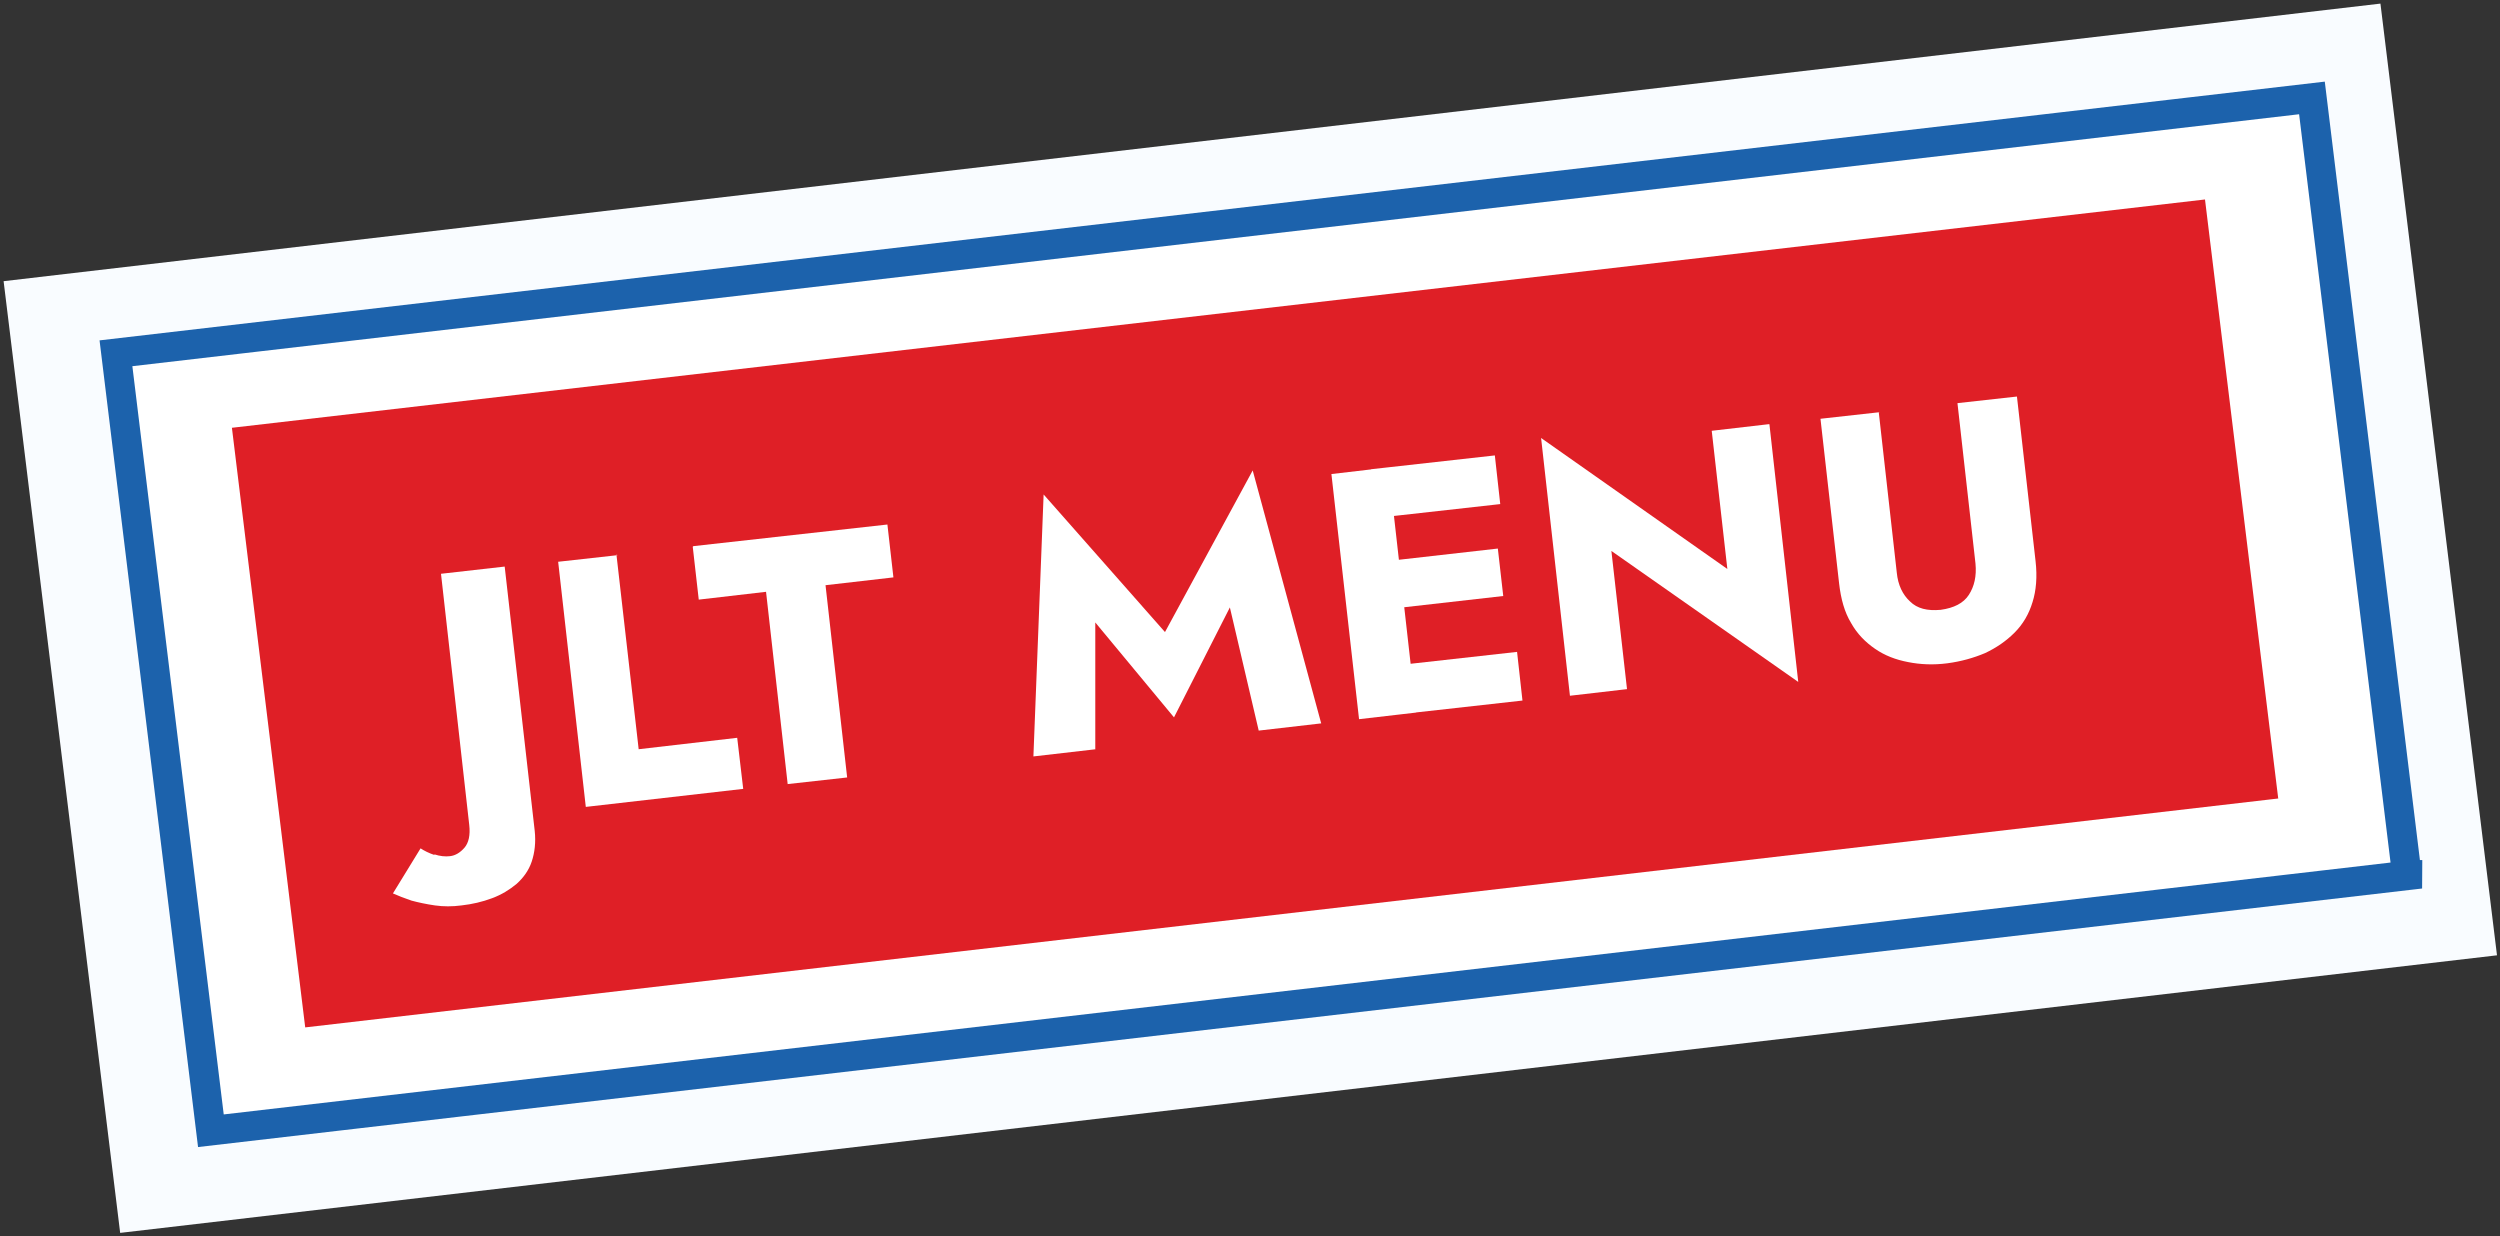 <svg xmlns="http://www.w3.org/2000/svg" id="Layer_1" viewBox="0 0 416.1 205.8"><rect x="0" y="0" width="416.1" height="205.8" fill="#333333" stroke="none"/><defs><style>      .st0 {        fill: #f9fcff;      }      .st1, .st2 {        fill: #fff;      }      .st2 {        stroke: #1c62ac;        stroke-miterlimit: 10;        stroke-width: 4.9px;      }      .st3 {        fill: #df1f26;      }    </style></defs><g id="Group_289"><path id="Path_554" class="st0" d="M.6,46.8l19.4,158.4,395.6-46.2L396.2.6.6,46.8Z"></path><path id="Path_556" class="st0" d="M400.7,145.7L35.1,188.2,19.3,58.8,384.8,16.3l15.8,129.3h.1Z"></path><path id="Path_557" class="st2" d="M400.7,145.7L35.1,188.2,19.3,58.8,384.8,16.3l15.8,129.3h.1Z"></path><path id="Path_558" class="st3" d="M379.2,132.9L50.8,171l-12.2-99.8,328.4-38,12.2,99.8Z"></path><g><path class="st1" d="M72.3,142.2c.9.3,1.8.4,2.6.3.9-.1,1.7-.6,2.4-1.4.7-.8,1-2.1.8-3.8l-4.7-41.8,10.6-1.2,5,44c.2,1.9,0,3.6-.5,5.1s-1.4,2.7-2.5,3.7c-1.2,1-2.5,1.8-4.1,2.4-1.6.6-3.3,1-5.1,1.2-1.5.2-3,.2-4.4,0-1.4-.2-2.8-.5-3.9-.8-1.2-.4-2.2-.8-3.1-1.2l4.6-7.5c.6.4,1.4.8,2.3,1.1Z"></path><path class="st1" d="M102.6,92.3l3.7,32.4,16.4-1.9,1,8.5-26.2,3-4.6-40.8,9.9-1.1Z"></path><path class="st1" d="M115.4,90.9l32.3-3.6,1,8.8-11.3,1.3,3.6,32-9.9,1.1-3.6-32-11.2,1.3-1-8.8Z"></path><path class="st1" d="M182.4,124.7l-10.4,1.2,1.7-43.6,20.2,22.9,14.6-26.9,11.4,42.1-10.4,1.2-4.8-20.5-9.3,18.3-13.1-15.8v21.1Z"></path><path class="st1" d="M231.1,77.8l4.6,40.8-9.5,1.1-4.6-40.8,9.4-1.1ZM228.2,78.1l20.6-2.3.9,8.1-20.6,2.3-.9-8.1ZM229.9,93.5l19.4-2.2.9,7.9-19.4,2.2-.9-7.9ZM231.9,110.8l20.6-2.3.9,8.1-20.6,2.3-.9-8.1Z"></path><path class="st1" d="M294.5,70.6l4.8,42.9-31.1-21.8,2.6,23-9.5,1.1-4.8-42.9,31,21.8-2.6-23,9.5-1.1Z"></path><path class="st1" d="M312.7,68.6l3,26.7c.2,2.1,1,3.7,2.2,4.8,1.2,1.2,2.9,1.6,5.1,1.4,2.2-.3,3.8-1.1,4.7-2.5.9-1.4,1.3-3.1,1.1-5.2l-3-26.7,9.9-1.1,3.1,27.4c.3,2.6.1,4.9-.5,6.8-.6,2-1.6,3.7-3,5.1-1.4,1.4-3,2.5-4.9,3.4-1.9.8-4,1.4-6.3,1.7-2.3.3-4.5.2-6.5-.2-2.1-.4-3.9-1.1-5.5-2.2-1.6-1.1-3-2.5-4-4.3-1.1-1.8-1.7-4-2-6.6l-3.1-27.4,9.9-1.1Z"></path></g></g></svg>